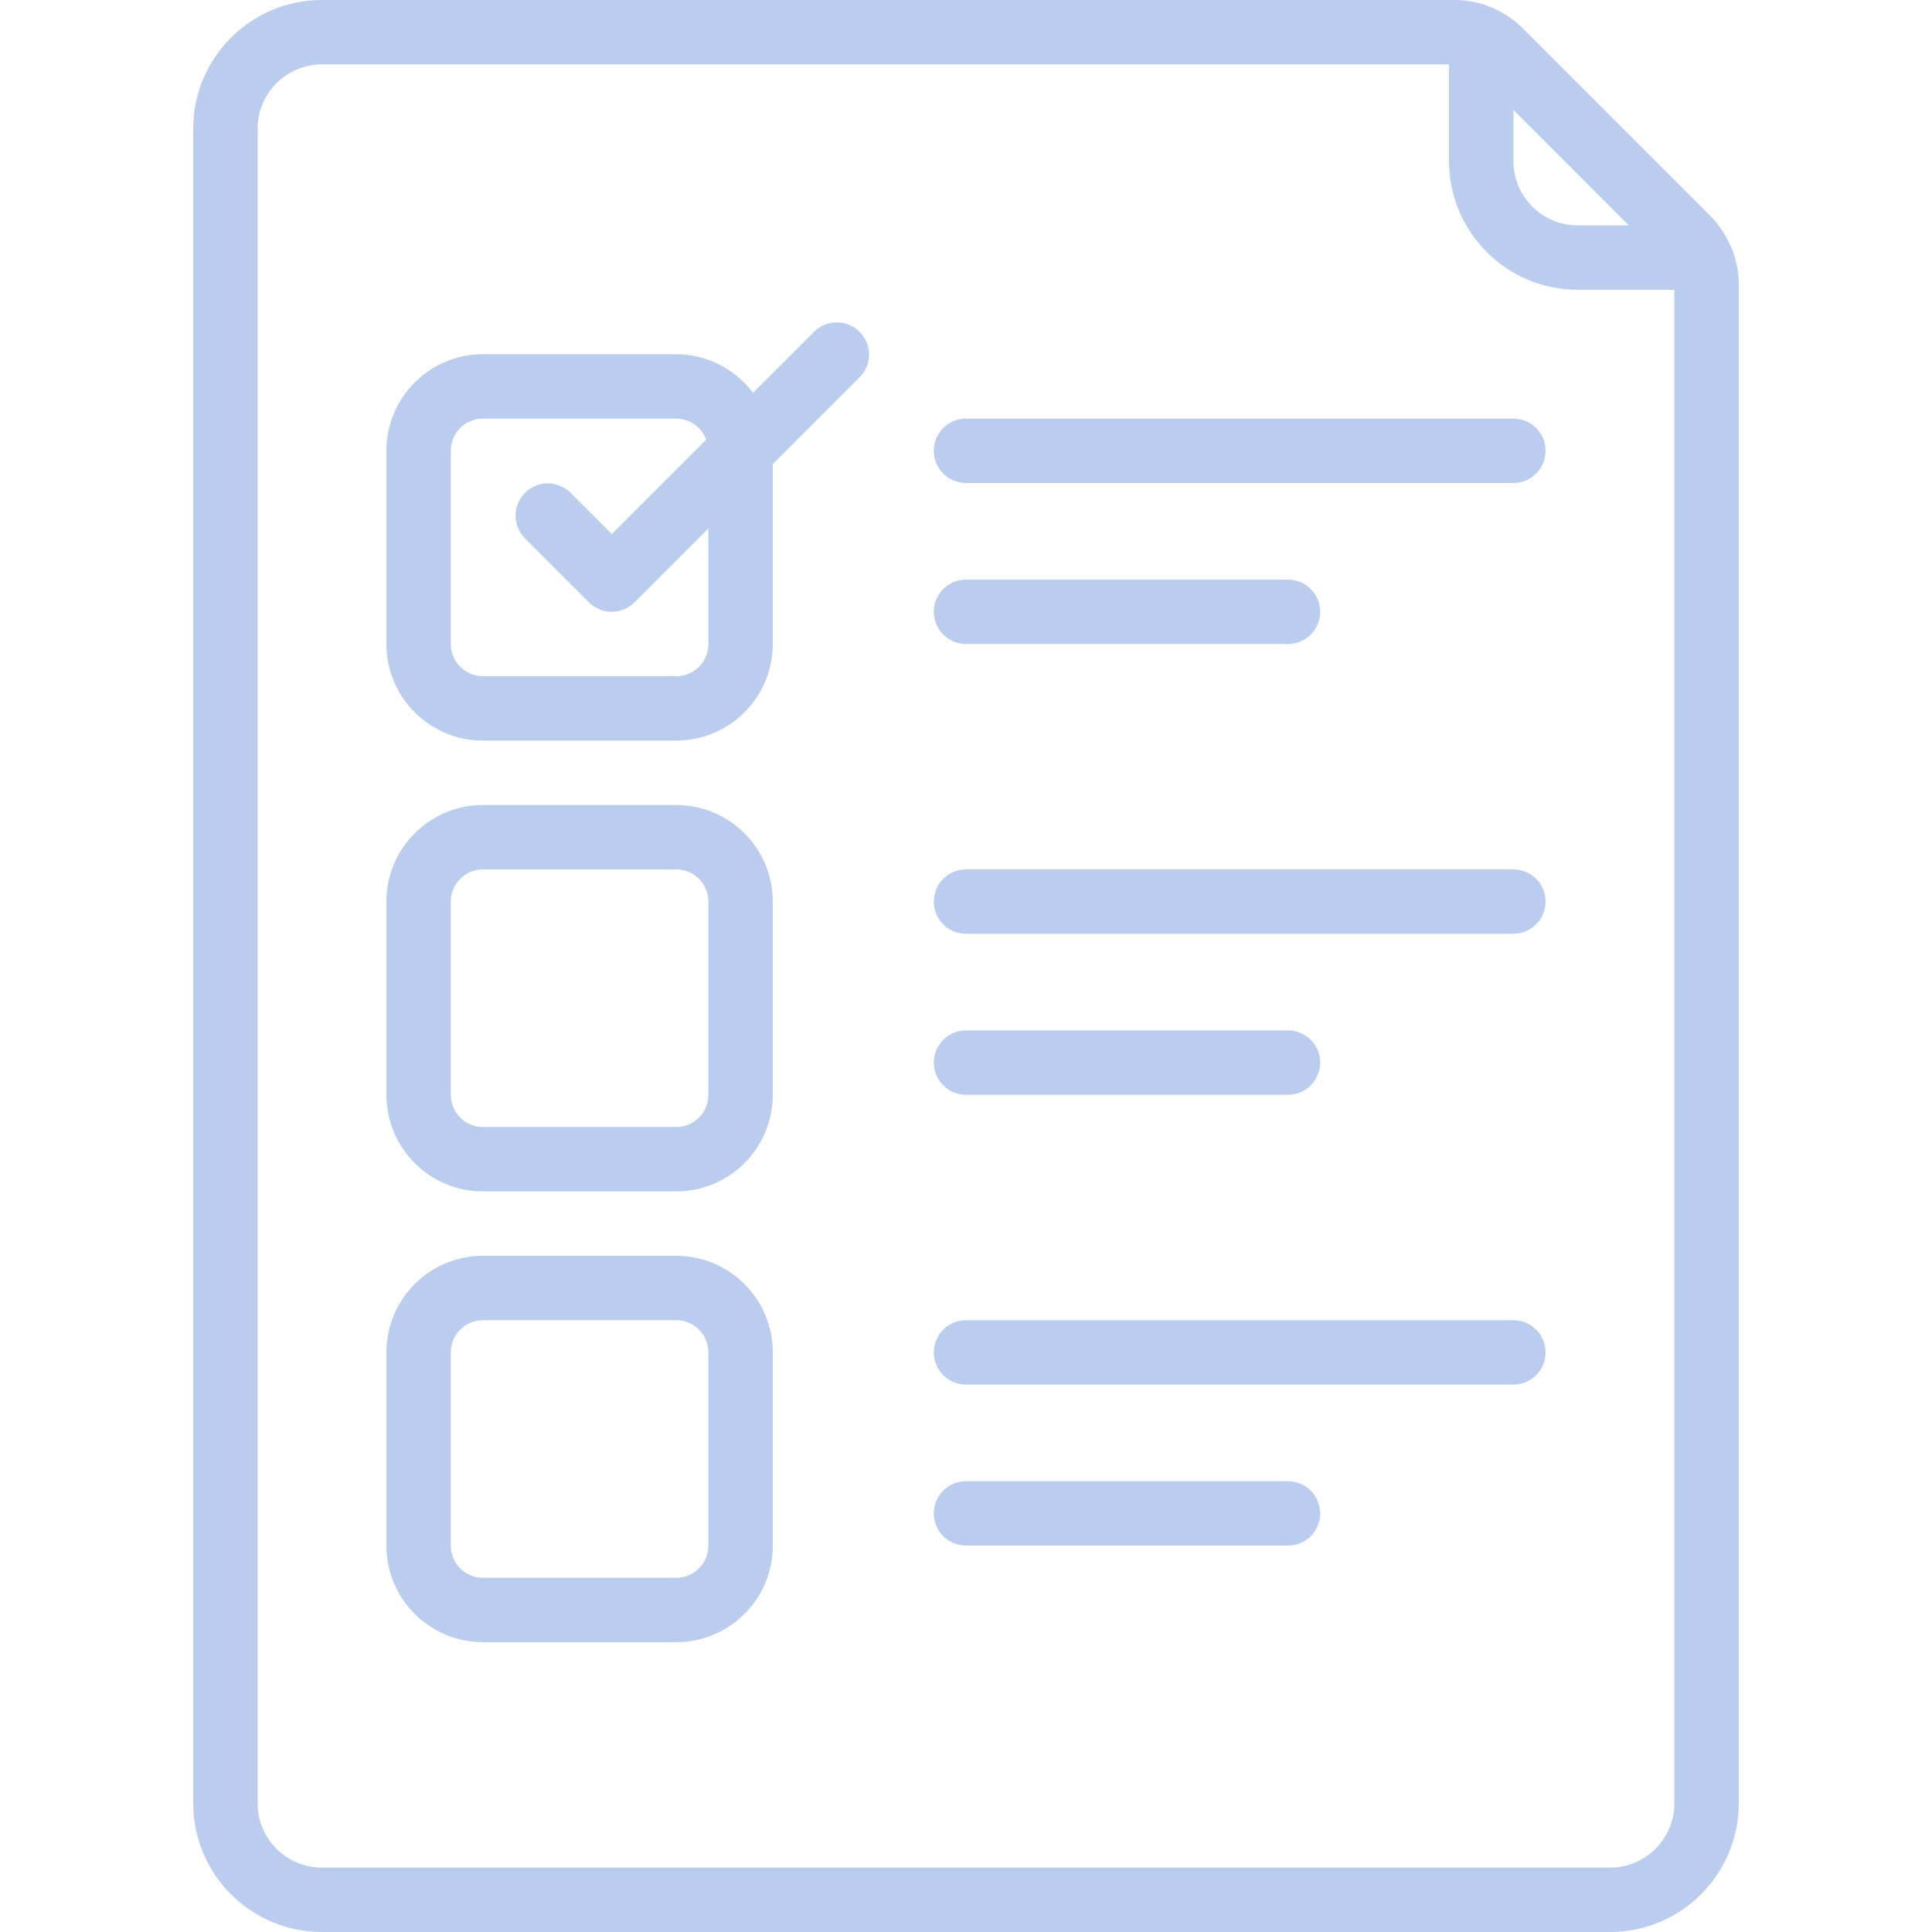 <svg xmlns="http://www.w3.org/2000/svg" width="88" height="88" viewBox="0 0 88 88" fill="none"><g clip-path="url(#clip0_2312_262)"><path d="M14.666 88H73.333C76.573 88 79.2 85.373 79.2 82.133V12.949C79.198 12.343 79.071 11.744 78.826 11.189C78.814 11.158 78.795 11.133 78.78 11.103C78.567 10.634 78.272 10.206 77.911 9.838L69.363 1.289C68.994 0.923 68.564 0.625 68.091 0.409C68.065 0.397 68.043 0.38 68.015 0.37C67.459 0.125 66.859 -0.001 66.252 2.66108e-06L14.666 6.41661e-09C11.426 2.66108e-06 8.8 2.627 8.8 5.867V82.133C8.8 85.373 11.426 88 14.666 88ZM74.193 10.267H71.867C70.246 10.267 68.933 8.953 68.933 7.333V5.007L74.193 10.267ZM11.733 5.867C11.733 4.247 13.046 2.933 14.666 2.933H66V7.333C66 10.573 68.626 13.2 71.867 13.2H76.266V82.133C76.266 83.753 74.953 85.067 73.333 85.067H14.666C13.046 85.067 11.733 83.753 11.733 82.133V5.867Z" fill="#BBCDEF"></path><path d="M22 33.733H30.8C33.23 33.733 35.2 31.763 35.2 29.333V21.14L39.17 17.17C39.726 16.595 39.718 15.68 39.152 15.114C38.586 14.549 37.672 14.541 37.096 15.096L34.298 17.893C33.474 16.789 32.178 16.137 30.8 16.133H22C19.57 16.133 17.6 18.103 17.6 20.533V29.333C17.6 31.763 19.57 33.733 22 33.733ZM20.533 20.533C20.533 19.723 21.19 19.067 22 19.067H30.8C31.411 19.07 31.956 19.454 32.164 20.029L27.866 24.326L25.97 22.43C25.394 21.874 24.48 21.882 23.914 22.448C23.348 23.013 23.34 23.928 23.896 24.504L26.829 27.437C27.402 28.009 28.331 28.009 28.903 27.437L32.266 24.074V29.333C32.266 30.143 31.61 30.8 30.8 30.8H22C21.19 30.8 20.533 30.143 20.533 29.333V20.533Z" fill="#BBCDEF"></path><path d="M22 54.267H30.8C33.23 54.267 35.2 52.297 35.2 49.867V41.067C35.2 38.637 33.23 36.667 30.8 36.667H22C19.57 36.667 17.6 38.637 17.6 41.067V49.867C17.6 52.297 19.57 54.267 22 54.267ZM20.533 41.067C20.533 40.257 21.19 39.6 22 39.6H30.8C31.61 39.6 32.266 40.257 32.266 41.067V49.867C32.266 50.677 31.61 51.333 30.8 51.333H22C21.19 51.333 20.533 50.677 20.533 49.867V41.067Z" fill="#BBCDEF"></path><path d="M22 74.8H30.8C33.23 74.8 35.2 72.83 35.2 70.4V61.6C35.2 59.17 33.23 57.2 30.8 57.2H22C19.57 57.2 17.6 59.17 17.6 61.6V70.4C17.6 72.83 19.57 74.8 22 74.8ZM20.533 61.6C20.533 60.79 21.19 60.133 22 60.133H30.8C31.61 60.133 32.266 60.79 32.266 61.6V70.4C32.266 71.21 31.61 71.867 30.8 71.867H22C21.19 71.867 20.533 71.21 20.533 70.4V61.6Z" fill="#BBCDEF"></path><path d="M44 22H68.933C69.743 22 70.4 21.343 70.4 20.533C70.4 19.723 69.743 19.067 68.933 19.067H44C43.19 19.067 42.533 19.723 42.533 20.533C42.533 21.343 43.19 22 44 22Z" fill="#BBCDEF"></path><path d="M44 29.333H58.666C59.477 29.333 60.133 28.677 60.133 27.867C60.133 27.057 59.477 26.4 58.666 26.4H44C43.19 26.4 42.533 27.057 42.533 27.867C42.533 28.677 43.19 29.333 44 29.333Z" fill="#BBCDEF"></path><path d="M44 42.533H68.933C69.743 42.533 70.4 41.877 70.4 41.067C70.4 40.257 69.743 39.6 68.933 39.6H44C43.19 39.6 42.533 40.257 42.533 41.067C42.533 41.877 43.19 42.533 44 42.533Z" fill="#BBCDEF"></path><path d="M44 49.867H58.666C59.477 49.867 60.133 49.21 60.133 48.4C60.133 47.59 59.477 46.933 58.666 46.933H44C43.19 46.933 42.533 47.59 42.533 48.4C42.533 49.21 43.19 49.867 44 49.867Z" fill="#BBCDEF"></path><path d="M44 63.067H68.933C69.743 63.067 70.4 62.41 70.4 61.6C70.4 60.79 69.743 60.133 68.933 60.133H44C43.19 60.133 42.533 60.79 42.533 61.6C42.533 62.41 43.19 63.067 44 63.067Z" fill="#BBCDEF"></path><path d="M44 70.4H58.666C59.477 70.4 60.133 69.743 60.133 68.933C60.133 68.123 59.477 67.467 58.666 67.467H44C43.19 67.467 42.533 68.123 42.533 68.933C42.533 69.743 43.19 70.4 44 70.4Z" fill="#BBCDEF"></path></g><defs><clipPath id="clip0_2312_262"><rect width="88" height="88" fill="white"></rect></clipPath></defs></svg>